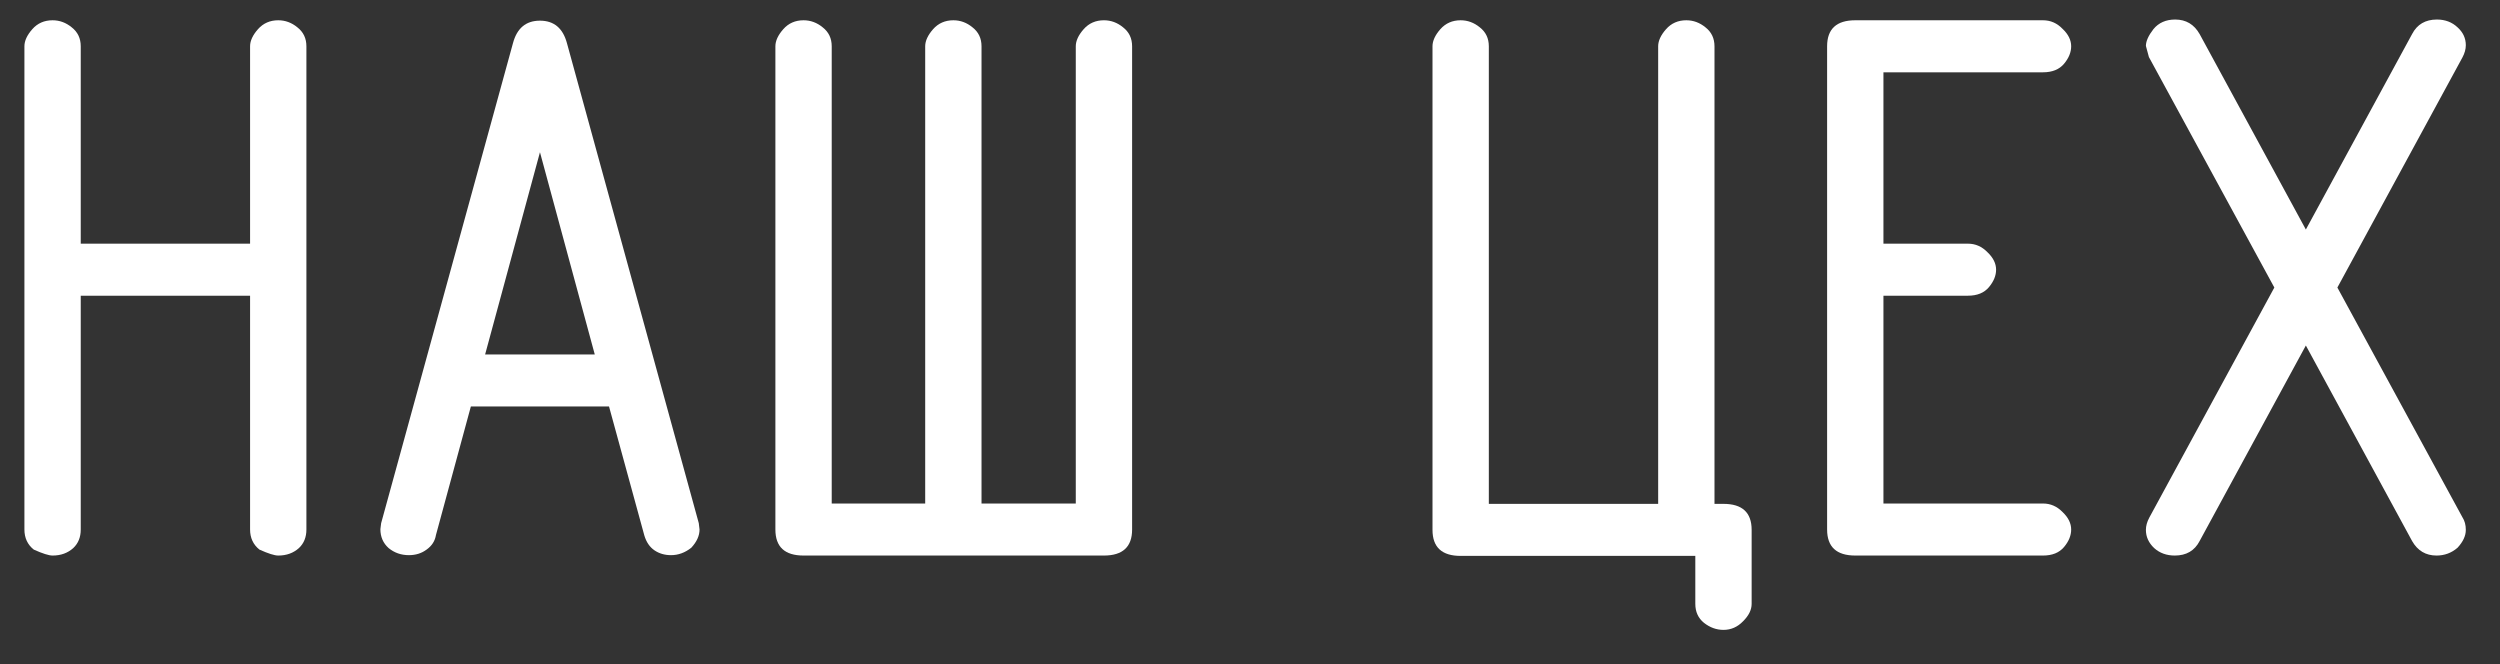 <?xml version="1.0" encoding="UTF-8"?> <svg xmlns="http://www.w3.org/2000/svg" width="64" height="17" viewBox="0 0 64 17" fill="none"><rect x="0" y="0" width="64" height="17" fill="#333333" stroke="none"/><path d="M6.402 6.238V1.185C6.402 1.046 6.469 0.9 6.604 0.747C6.739 0.595 6.912 0.519 7.123 0.519C7.302 0.519 7.466 0.579 7.613 0.7C7.767 0.82 7.844 0.982 7.844 1.185V13.556C7.844 13.752 7.78 13.911 7.652 14.031C7.511 14.158 7.334 14.222 7.123 14.222C7.027 14.222 6.867 14.171 6.642 14.07C6.482 13.943 6.402 13.771 6.402 13.556V7.57H2.067V13.556C2.067 13.752 2.003 13.911 1.875 14.031C1.734 14.158 1.557 14.222 1.346 14.222C1.25 14.222 1.09 14.171 0.865 14.07C0.705 13.943 0.625 13.771 0.625 13.556V1.185C0.625 1.046 0.692 0.9 0.827 0.747C0.961 0.595 1.134 0.519 1.346 0.519C1.525 0.519 1.689 0.579 1.836 0.7C1.99 0.82 2.067 0.982 2.067 1.185V6.238H6.402Z" fill="white"></path><path d="M12.054 10.406L11.16 13.698C11.135 13.851 11.055 13.974 10.92 14.07C10.792 14.165 10.641 14.212 10.468 14.212C10.27 14.212 10.096 14.152 9.949 14.031C9.808 13.905 9.738 13.743 9.738 13.546L9.757 13.394L13.131 1.109C13.233 0.722 13.464 0.529 13.823 0.529C14.182 0.529 14.412 0.722 14.515 1.109L17.889 13.394L17.908 13.556C17.908 13.714 17.838 13.87 17.697 14.022C17.537 14.149 17.363 14.212 17.178 14.212C17.017 14.212 16.876 14.171 16.755 14.089C16.633 14.006 16.546 13.879 16.495 13.708L15.591 10.406H15.745H11.9H12.054ZM15.226 9.074L13.823 3.897L12.419 9.074H15.226Z" fill="white"></path><path d="M23.685 12.89V1.185C23.685 1.046 23.753 0.9 23.887 0.747C24.022 0.595 24.195 0.519 24.406 0.519C24.586 0.519 24.749 0.579 24.896 0.7C25.05 0.82 25.127 0.982 25.127 1.185V12.89H27.54V1.185C27.54 1.046 27.607 0.9 27.742 0.747C27.876 0.595 28.049 0.519 28.261 0.519C28.44 0.519 28.604 0.579 28.751 0.7C28.905 0.82 28.982 0.982 28.982 1.185V13.556C28.982 14 28.741 14.222 28.261 14.222H20.571C20.09 14.222 19.85 14 19.85 13.556V1.185C19.85 1.046 19.917 0.9 20.052 0.747C20.186 0.595 20.359 0.519 20.571 0.519C20.75 0.519 20.914 0.579 21.061 0.7C21.215 0.82 21.292 0.982 21.292 1.185V12.89H23.685Z" fill="white"></path><path d="M42.449 12.899V1.185C42.449 1.046 42.516 0.9 42.651 0.747C42.785 0.595 42.958 0.519 43.17 0.519C43.349 0.519 43.512 0.579 43.66 0.7C43.814 0.82 43.891 0.982 43.891 1.185V12.899H44.121C44.602 12.899 44.842 13.121 44.842 13.565V15.459C44.842 15.611 44.769 15.76 44.621 15.906C44.48 16.052 44.313 16.125 44.121 16.125C43.942 16.125 43.775 16.065 43.621 15.944C43.474 15.824 43.4 15.662 43.4 15.459V14.231H37.392C36.912 14.231 36.672 14.009 36.672 13.565V1.185C36.672 1.046 36.739 0.9 36.873 0.747C37.008 0.595 37.181 0.519 37.392 0.519C37.572 0.519 37.735 0.579 37.883 0.7C38.037 0.82 38.114 0.982 38.114 1.185V12.899H42.449Z" fill="white"></path><path d="M48.216 7.57V12.89H52.301C52.494 12.89 52.66 12.963 52.801 13.108C52.949 13.248 53.022 13.397 53.022 13.556C53.022 13.708 52.962 13.857 52.84 14.003C52.718 14.149 52.538 14.222 52.301 14.222H47.495C47.015 14.222 46.774 14 46.774 13.556V1.185C46.774 0.741 47.015 0.519 47.495 0.519H52.301C52.494 0.519 52.66 0.592 52.801 0.738C52.949 0.877 53.022 1.027 53.022 1.185C53.022 1.337 52.962 1.486 52.84 1.632C52.718 1.778 52.538 1.851 52.301 1.851H48.216V6.238H50.379C50.571 6.238 50.738 6.311 50.879 6.457C51.026 6.596 51.1 6.746 51.1 6.904C51.1 7.056 51.039 7.205 50.917 7.351C50.795 7.497 50.616 7.57 50.379 7.57H48.216Z" fill="white"></path><path d="M59.03 5.876L61.75 0.871C61.879 0.624 62.09 0.5 62.385 0.5C62.596 0.5 62.773 0.567 62.913 0.7C63.054 0.827 63.125 0.979 63.125 1.157C63.125 1.258 63.096 1.363 63.038 1.471L59.837 7.361L63.038 13.242C63.096 13.331 63.125 13.438 63.125 13.565C63.125 13.717 63.054 13.87 62.913 14.022C62.76 14.155 62.58 14.222 62.375 14.222C62.1 14.222 61.891 14.098 61.75 13.851L59.03 8.845L56.31 13.851C56.182 14.098 55.97 14.222 55.675 14.222C55.464 14.222 55.288 14.158 55.147 14.031C55.006 13.898 54.935 13.743 54.935 13.565C54.935 13.464 54.964 13.359 55.022 13.251L58.223 7.361L55.012 1.461L54.935 1.176C54.935 1.055 54.999 0.912 55.127 0.747C55.262 0.582 55.448 0.5 55.685 0.5C55.961 0.5 56.169 0.624 56.31 0.871L59.03 5.876Z" fill="white"></path></svg> 